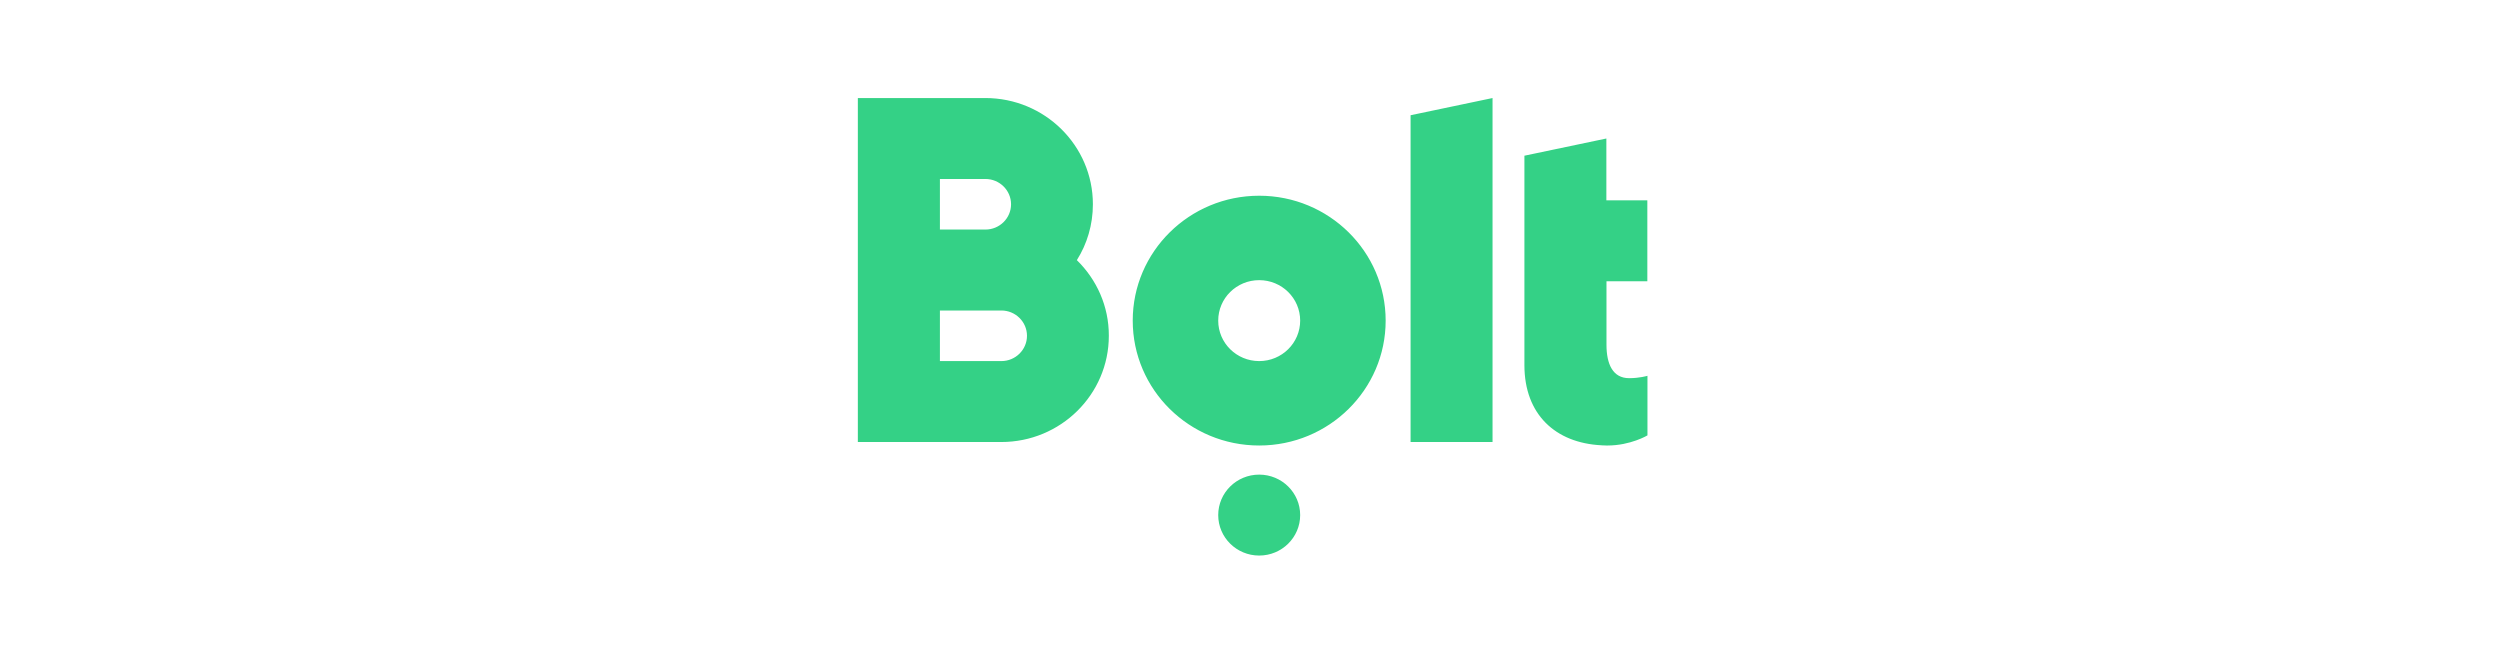 <svg width="306" height="80" viewBox="0 0 306 80" fill="none" xmlns="http://www.w3.org/2000/svg">
<path fill-rule="evenodd" clip-rule="evenodd" d="M182.687 12V54.103H172.655V14.105L182.687 12ZM154.125 58.093C156.895 58.093 159.141 60.311 159.141 63.047C159.141 65.782 156.895 68 154.125 68C151.355 68 149.11 65.782 149.11 63.047C149.11 60.311 151.355 58.093 154.125 58.093ZM154.125 23.957C162.666 23.957 169.604 30.795 169.604 39.243C169.604 47.691 162.666 54.53 154.125 54.53C145.571 54.53 138.646 47.691 138.646 39.243C138.646 30.795 145.585 23.957 154.125 23.957ZM154.125 44.197C156.898 44.197 159.141 41.981 159.141 39.243C159.141 36.505 156.898 34.29 154.125 34.29C151.353 34.29 149.11 36.505 149.11 39.243C149.11 41.981 151.353 44.197 154.125 44.197ZM122.569 44.197C124.296 44.197 125.703 42.807 125.703 41.101C125.703 39.395 124.296 38.005 122.569 38.005H115.045V44.197H122.569ZM115.045 21.907V28.098H120.618C122.346 28.098 123.753 26.709 123.753 25.003C123.753 23.296 122.346 21.907 120.618 21.907H115.045ZM131.806 31.841C134.23 34.207 135.735 37.482 135.721 41.101C135.721 48.283 129.828 54.103 122.555 54.103H105V12H120.604C127.877 12 133.77 17.82 133.77 25.003C133.77 27.507 133.06 29.86 131.806 31.841ZM201.634 34.428H196.633V42.202C196.633 44.554 197.399 46.288 199.405 46.288C200.701 46.288 201.649 45.999 201.649 45.999V53.291C201.649 53.291 199.572 54.53 196.758 54.53H196.633C196.507 54.53 196.396 54.516 196.271 54.516H196.173C196.117 54.516 196.048 54.502 195.992 54.502C190.391 54.213 186.588 50.732 186.588 44.692V19.058L196.619 16.953V24.521H201.634V34.428Z" fill="#34D186"/>
</svg>
